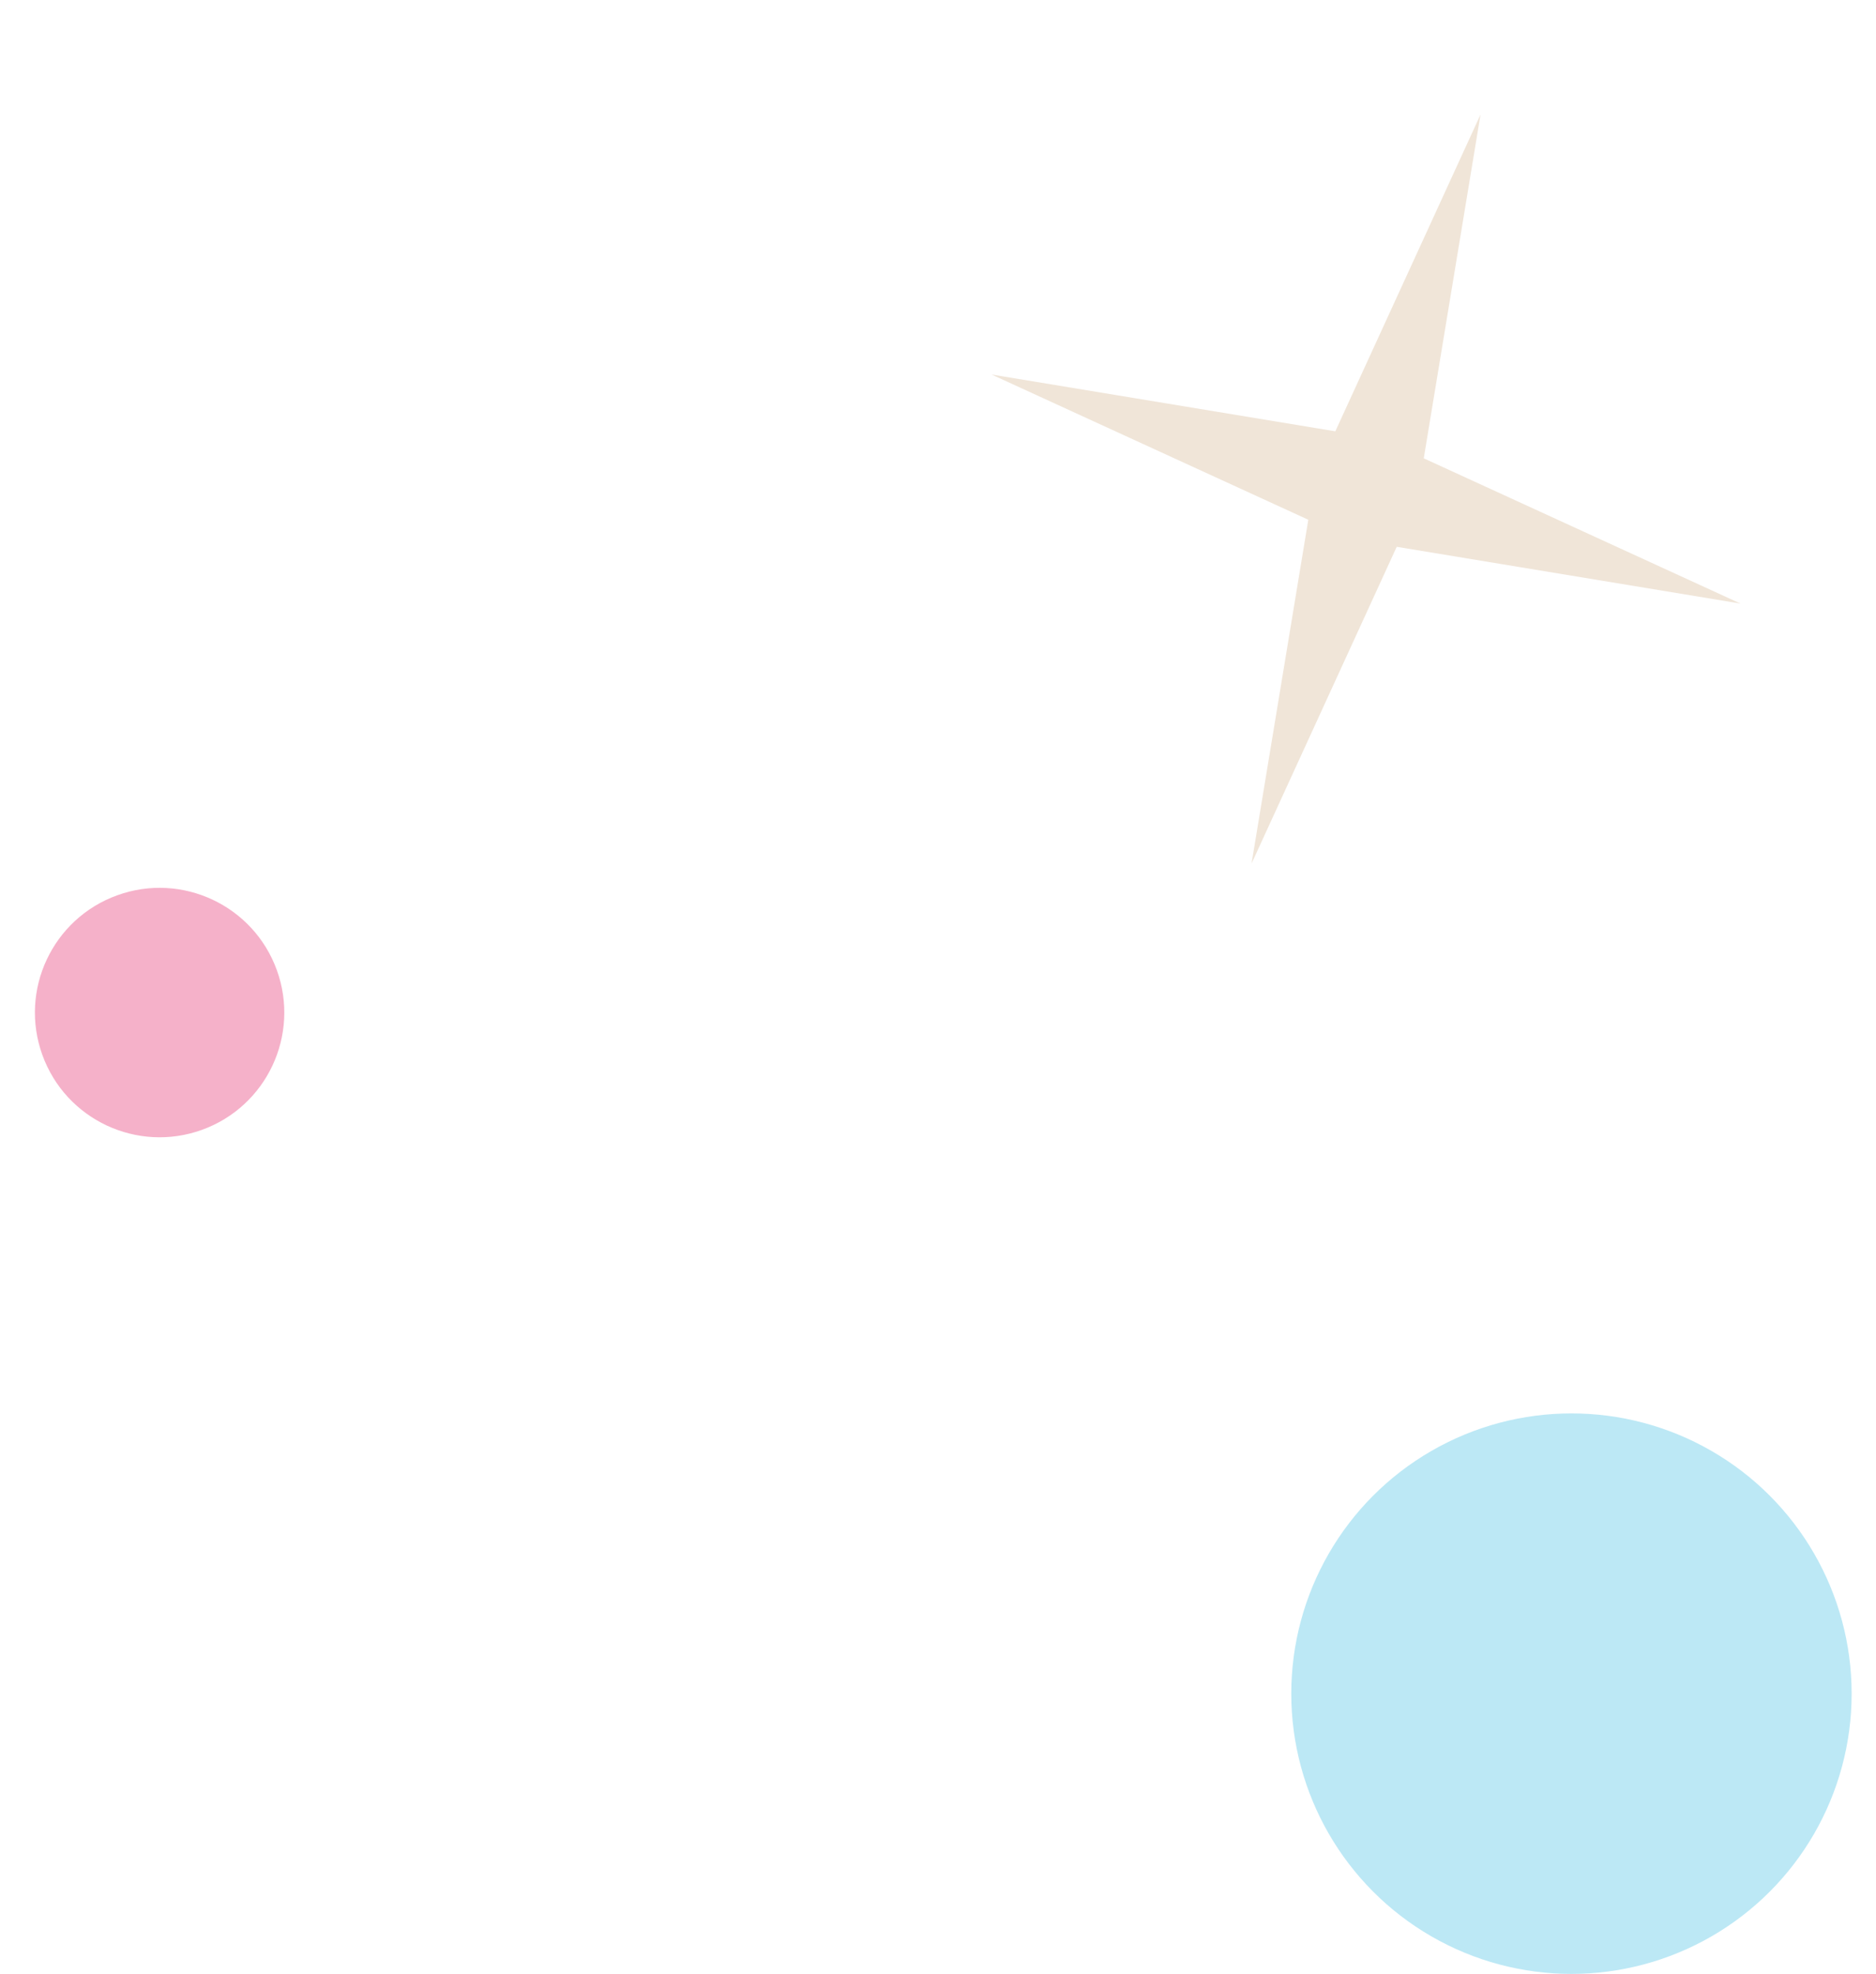 <?xml version="1.0" encoding="UTF-8"?> <svg xmlns="http://www.w3.org/2000/svg" width="77" height="81" viewBox="0 0 77 81" fill="none"> <circle cx="64.5" cy="69.5" r="11.5" fill="#BCE8F5"></circle> <circle cx="6.551" cy="41.551" r="5.117" transform="rotate(-19.863 6.551 41.551)" fill="#F5B1C9"></circle> <path d="M60.768 4.699L58.438 18.808L71.438 24.768L57.328 22.438L51.369 35.438L53.699 21.328L40.699 15.369L54.808 17.699L60.768 4.699Z" fill="#F0E5D8"></path> </svg> 